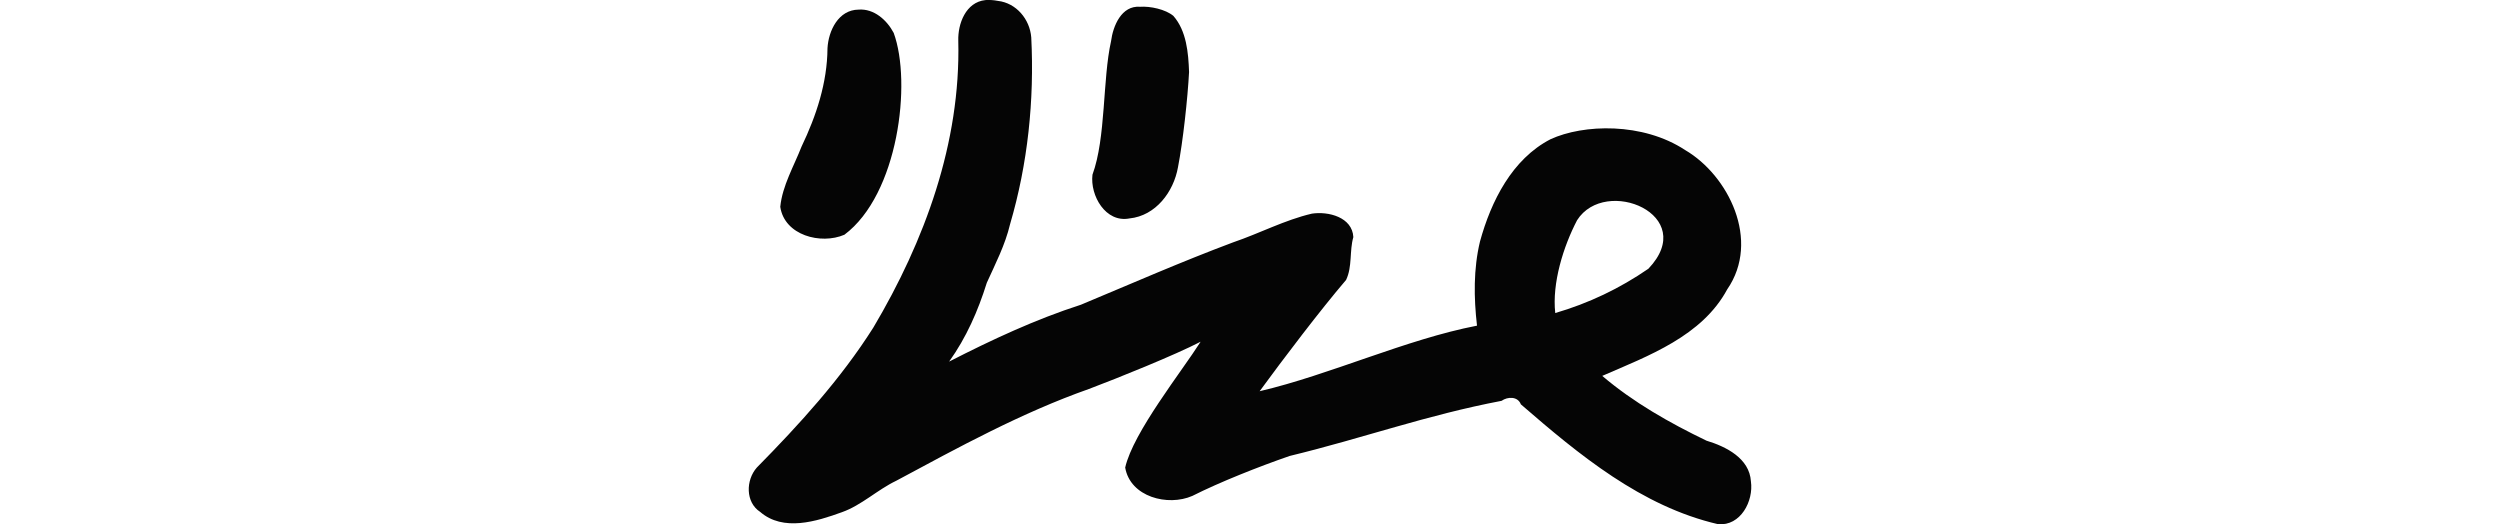 <?xml version="1.0" encoding="UTF-8" standalone="no"?>
<!-- Created with Inkscape (http://www.inkscape.org/) -->

<svg
   xmlns:dc="http://purl.org/dc/elements/1.1/"
   xmlns:cc="http://creativecommons.org/ns#"
   xmlns:rdf="http://www.w3.org/1999/02/22-rdf-syntax-ns#"
   xmlns:svg="http://www.w3.org/2000/svg"
   xmlns="http://www.w3.org/2000/svg"
   xmlns:sodipodi="http://sodipodi.sourceforge.net/DTD/sodipodi-0.dtd"
   xmlns:inkscape="http://www.inkscape.org/namespaces/inkscape"
   width="200"
   height="41.944"
   id="svg2"
   version="1.1"
   inkscape:version="0.48.2 r9819"
   sodipodi:docname="New document 1">
  <defs
     id="defs4" />
  <sodipodi:namedview
     id="base"
     pagecolor="#ffffff"
     bordercolor="#666666"
     borderopacity="1.0"
     inkscape:pageopacity="0.0"
     inkscape:pageshadow="2"
     inkscape:zoom="0.98994949"
     inkscape:cx="148.7328"
     inkscape:cy="94.759909"
     inkscape:document-units="px"
     inkscape:current-layer="layer1"
     showgrid="false"
     fit-margin-top="0"
     fit-margin-left="0"
     fit-margin-right="0"
     fit-margin-bottom="0"
     inkscape:window-width="1366"
     inkscape:window-height="706"
     inkscape:window-x="-8"
     inkscape:window-y="-8"
     inkscape:window-maximized="1" />
  <g
     inkscape:label="Layer 1"
     inkscape:groupmode="layer"
     id="layer1"
     transform="translate(511.71,-543.403)">
    <path
       style="fill:#050505"
       d="m -432.886,543.411 c -1.555,0.166 -2.208,1.887 -2.161,3.27 0.196,8.146 -2.684,15.996 -6.796,22.927 -2.614,4.131 -5.932,7.76 -9.321,11.2 -0.893,1.013 -0.911,2.78 0.264,3.545 1.853,1.605 4.51,0.763 6.547,0.025 1.574,-0.56 2.826,-1.789 4.34,-2.513 5.003,-2.687 10.033,-5.444 15.415,-7.343 2.27,-0.855 6.888,-2.717 8.937,-3.78 -1.509,2.381 -5.398,7.256 -6.034,10.066 0.403,2.356 3.416,3.124 5.369,2.27 2.211,-1.114 5.335,-2.35 7.786,-3.197 5.972,-1.45 10.919,-3.261 16.955,-4.411 0.488,-0.346 1.301,-0.367 1.544,0.28 4.654,4.033 9.651,8.169 15.776,9.588 1.802,0.163 2.853,-1.849 2.628,-3.426 -0.114,-1.848 -1.997,-2.784 -3.555,-3.255 -2.934,-1.414 -5.85,-3.063 -8.339,-5.183 3.705,-1.612 7.979,-3.176 9.997,-6.919 2.7,-3.917 0.081,-9.13 -3.358,-11.143 -3.407,-2.246 -8.158,-2.076 -10.775,-0.871 -3.073,1.587 -4.759,4.958 -5.644,8.183 -0.527,2.196 -0.496,4.5 -0.238,6.732 -5.677,1.095 -11.764,3.93 -17.39,5.245 1.891,-2.587 4.855,-6.492 6.917,-8.904 0.509,-1.067 0.259,-2.318 0.58,-3.426 -0.084,-1.593 -1.996,-2.077 -3.317,-1.876 -2.164,0.506 -4.185,1.578 -6.295,2.294 -4.111,1.538 -8.135,3.303 -12.178,4.991 -3.652,1.178 -7.135,2.805 -10.549,4.552 1.378,-1.922 2.314,-4.061 3.016,-6.307 0.691,-1.528 1.468,-3.024 1.861,-4.685 1.418,-4.822 1.95,-9.924 1.695,-14.947 -0.114,-1.448 -1.197,-2.751 -2.669,-2.918 -0.33,-0.065 -0.668,-0.088 -1.005,-0.067 z m -10.137,0.762 c -1.609,0.013 -2.413,1.687 -2.488,3.094 -0.02,2.757 -0.892,5.396 -2.076,7.865 -0.613,1.569 -1.534,3.129 -1.702,4.816 0.334,2.284 3.243,3.046 5.131,2.234 4.313,-3.225 5.4,-12.172 3.944,-16.144 -0.543,-1.03 -1.574,-1.957 -2.809,-1.866 z m 22.516,-0.228 c -1.489,-0.113 -2.161,1.533 -2.319,2.754 -0.684,3.056 -0.403,7.725 -1.487,10.681 -0.199,1.673 1.054,3.865 2.959,3.498 2.107,-0.213 3.533,-2.129 3.882,-4.095 0.398,-2.04 0.778,-5.535 0.887,-7.616 -0.055,-1.543 -0.203,-3.292 -1.256,-4.493 -0.636,-0.528 -1.849,-0.786 -2.667,-0.728 z m 40.67,20.956 c -2.287,1.575 -4.773,2.764 -7.453,3.546 -0.267,-2.399 0.652,-5.331 1.747,-7.426 2.267,-3.562 9.793,-0.415 5.706,3.88 z"
       id="path2998"
       inkscape:connector-curvature="0"
       sodipodi:nodetypes="cccccccccccccccccccccccccccccccccccccccccccccccccccccc" />
  </g>
</svg>
